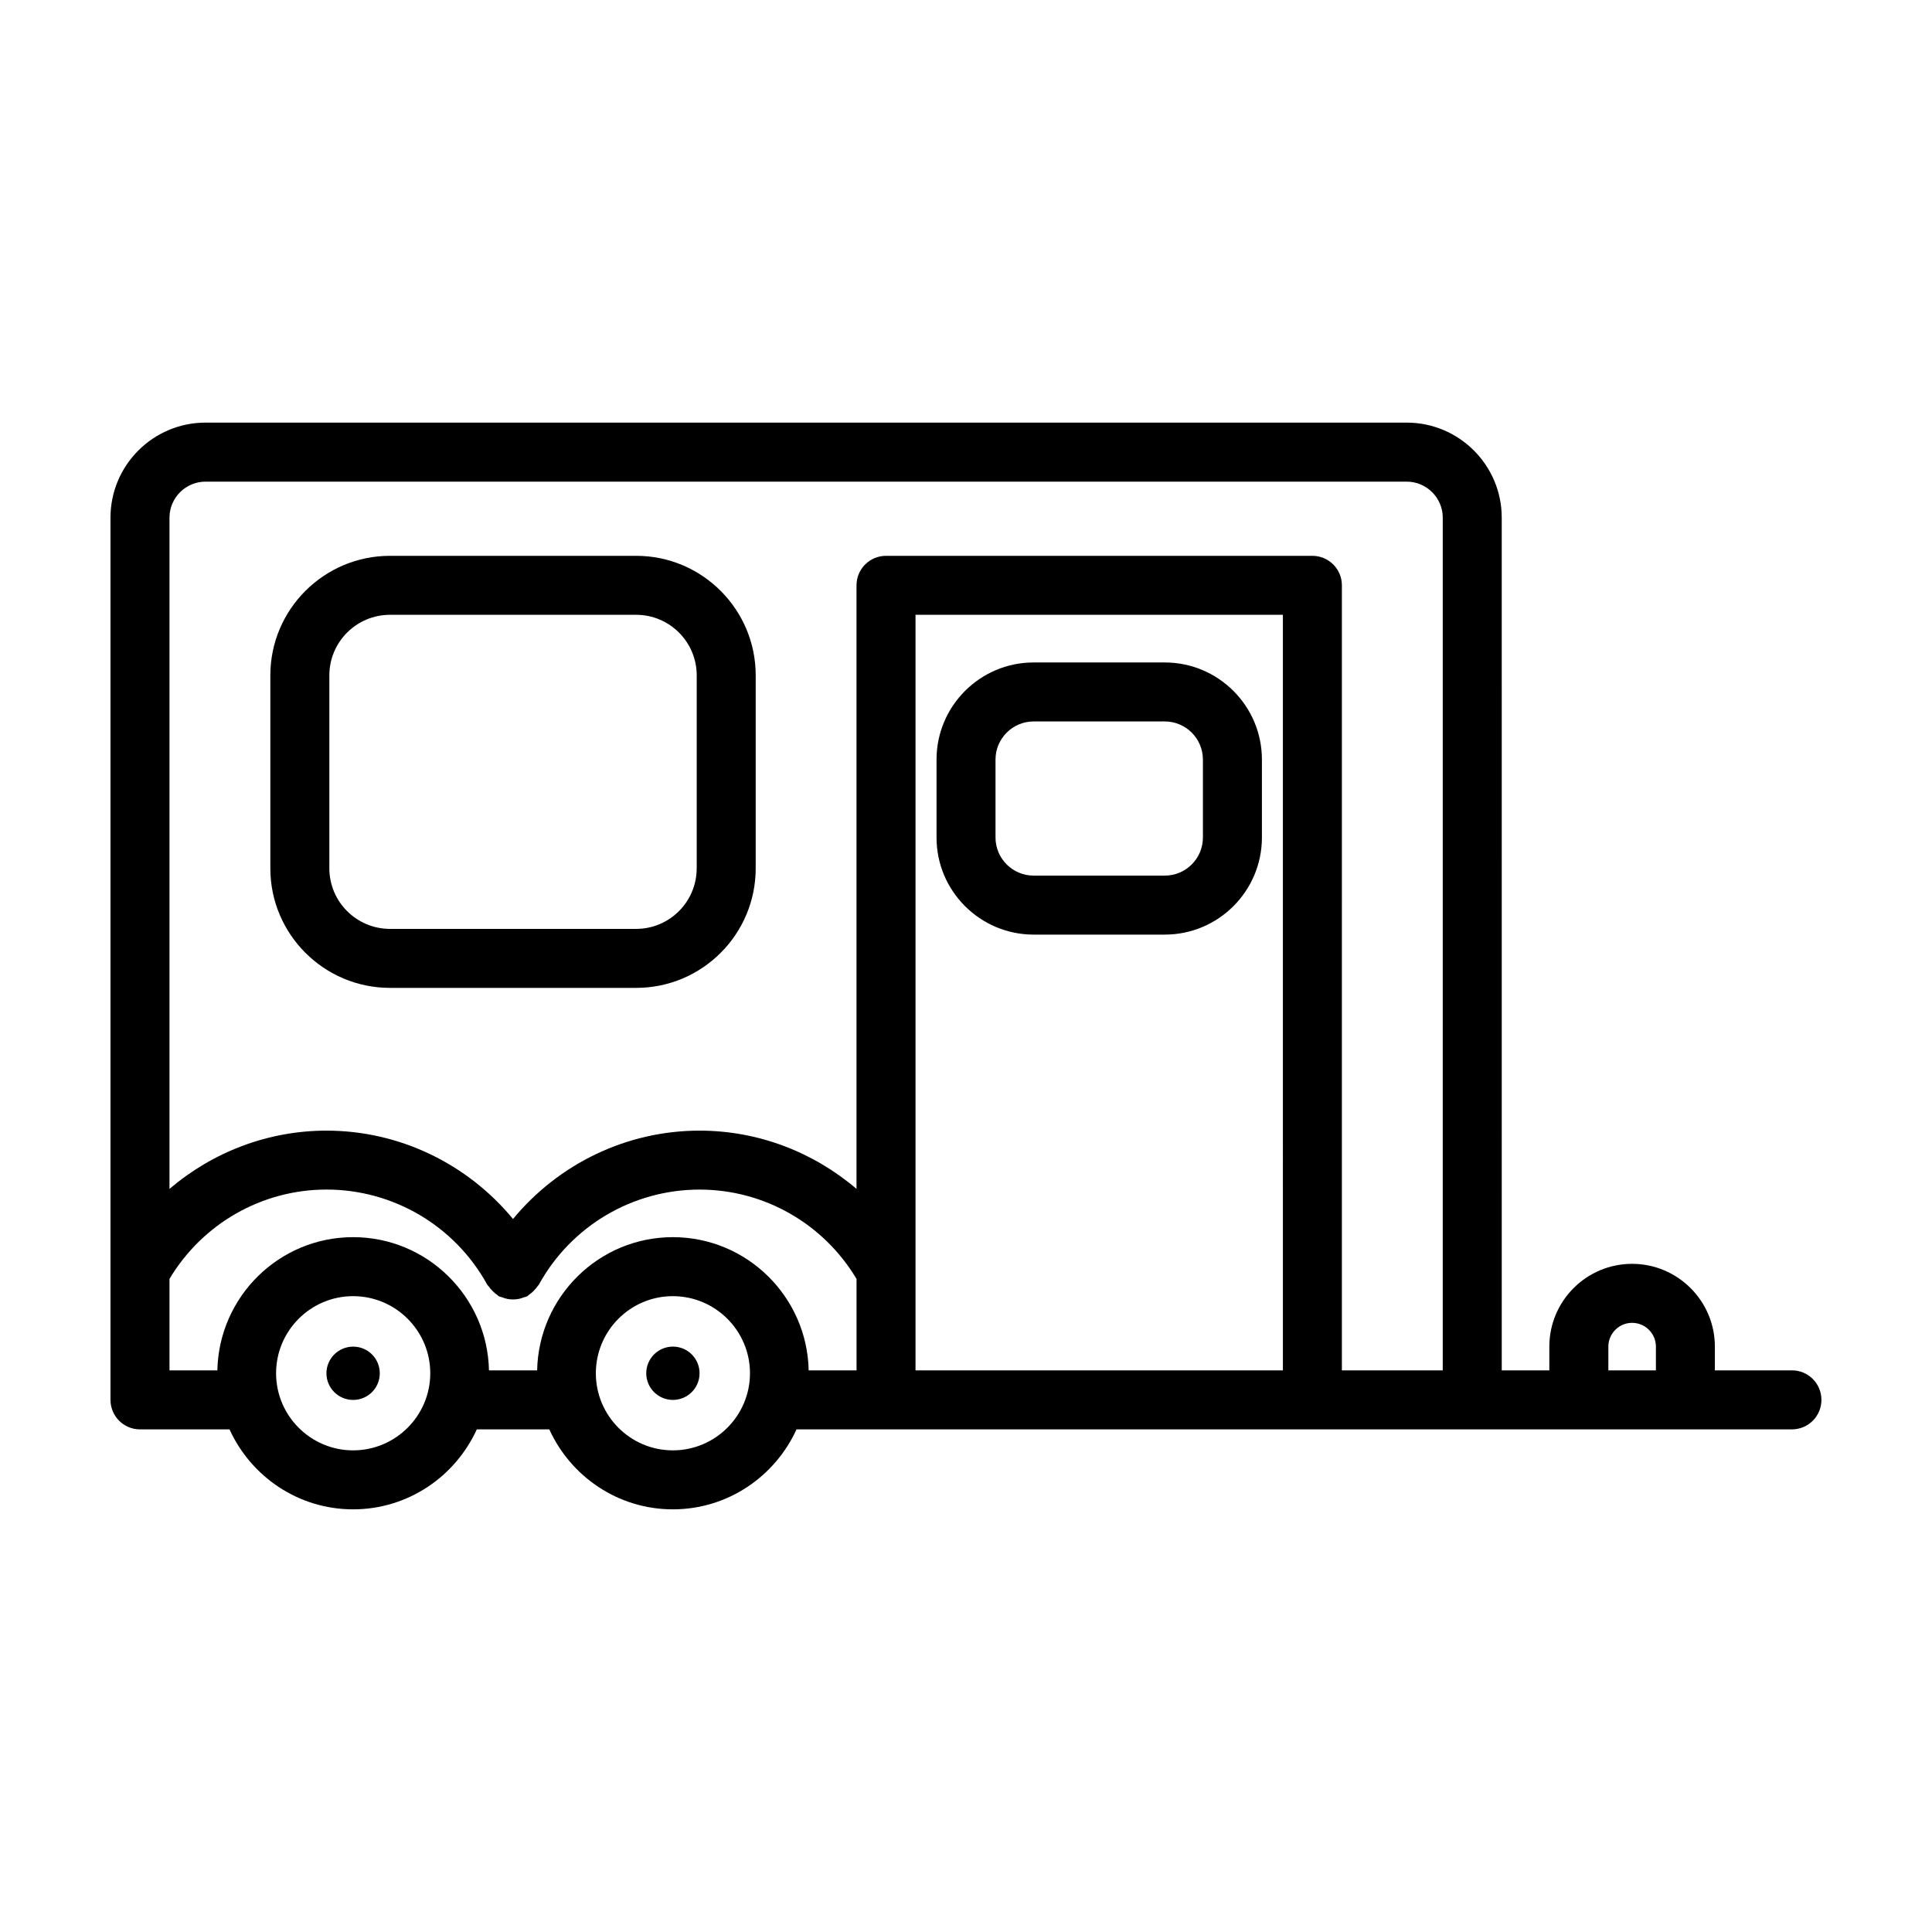 <?xml version="1.0" encoding="UTF-8"?>
<!-- Uploaded to: SVG Repo, www.svgrepo.com, Generator: SVG Repo Mixer Tools -->
<svg fill="#000000" width="800px" height="800px" version="1.1" viewBox="144 144 512 512" xmlns="http://www.w3.org/2000/svg">
 <g>
  <path d="m312.6 291.3h-65.258c-17.48 0-31.699 14.207-31.699 31.676v51.141c0 17.473 14.219 31.68 31.699 31.68h65.262c17.469 0 31.664-14.207 31.664-31.68v-51.141c0-17.469-14.199-31.676-31.668-31.676zm16.031 82.816c0 8.844-7.188 16.047-16.031 16.047h-65.258c-8.855 0-16.062-7.203-16.062-16.047v-51.141c0-8.836 7.203-16.043 16.062-16.043h65.262c8.844 0 16.031 7.203 16.031 16.043v51.141z"/>
  <path d="m417.93 391.68h34.754c14.199 0 25.738-11.543 25.738-25.734v-20.652c0-14.191-11.543-25.734-25.738-25.734h-34.754c-14.199 0-25.738 11.543-25.738 25.734v20.652c-0.008 14.191 11.535 25.734 25.738 25.734zm-10.109-46.387c0-5.57 4.535-10.102 10.105-10.102h34.754c5.57 0 10.105 4.523 10.105 10.102v20.652c0 5.57-4.527 10.102-10.105 10.102h-34.754c-5.566 0-10.105-4.523-10.105-10.102z"/>
  <path d="m329.39 507.93c0 3.898-3.164 7.062-7.062 7.062-3.902 0-7.066-3.164-7.066-7.062 0-3.902 3.164-7.066 7.066-7.066 3.898 0 7.062 3.164 7.062 7.066"/>
  <path d="m237.59 500.87c-3.91 0-7.082 3.176-7.082 7.07 0 3.891 3.176 7.055 7.082 7.055 3.91 0 7.055-3.164 7.055-7.055 0.004-3.902-3.144-7.07-7.055-7.07z"/>
  <path d="m618.89 507.16h-20.43v-6.301c0-12.09-9.848-21.93-21.941-21.93-12.09 0-21.93 9.836-21.93 21.93v6.301h-12.609l-0.004-225.98c0-13.887-11.301-25.184-25.195-25.184h-318.31c-13.895 0-25.191 11.301-25.191 25.184v233.8c0 4.316 3.496 7.82 7.82 7.82h23.723c5.68 12.465 18.188 21.191 32.754 21.191 14.586 0 27.086-8.727 32.781-21.191h19.211c5.68 12.465 18.184 21.191 32.738 21.191 14.582 0 27.086-8.727 32.781-21.191h263.79c4.316 0 7.82-3.496 7.82-7.82 0.004-4.324-3.492-7.824-7.812-7.824zm-381.31 21.199c-11.25 0-20.414-9.16-20.414-20.43 0-11.27 9.16-20.434 20.414-20.434 11.27 0 20.445 9.16 20.445 20.434-0.004 11.266-9.176 20.43-20.445 20.43zm84.73 0c-11.254 0-20.402-9.16-20.402-20.43 0-11.27 9.145-20.434 20.402-20.434 11.266 0 20.445 9.16 20.445 20.434-0.004 11.266-9.18 20.43-20.445 20.43zm48.672-21.199h-12.672c-0.414-19.527-16.367-35.301-36.004-35.301-19.609 0-35.547 15.773-35.961 35.301h-12.762c-0.414-19.527-16.375-35.301-36.008-35.301-19.625 0-35.562 15.773-35.973 35.301h-12.684v-24.238c8.715-14.609 24.461-23.676 41.609-23.676 17.738 0 34.047 9.648 42.582 25.184 0.105 0.18 0.277 0.281 0.383 0.449 0.309 0.469 0.672 0.867 1.066 1.27 0.367 0.344 0.707 0.676 1.117 0.941 0.195 0.125 0.309 0.316 0.52 0.434 0.277 0.145 0.578 0.152 0.855 0.273 0.473 0.188 0.934 0.332 1.422 0.434 0.504 0.102 0.988 0.137 1.496 0.137 0.504 0 0.973-0.039 1.48-0.137 0.488-0.102 0.957-0.25 1.438-0.441 0.273-0.109 0.559-0.109 0.836-0.262 0.203-0.109 0.316-0.309 0.508-0.43 0.43-0.273 0.777-0.598 1.145-0.957 0.398-0.398 0.746-0.785 1.059-1.246 0.105-0.176 0.273-0.277 0.379-0.457 8.535-15.539 24.844-25.184 42.586-25.184 17.145 0 32.867 9.062 41.59 23.676l0.004 24.23zm113 0h-97.359v-200.23h97.355zm42.367 0h-26.738l0.004-208.04c0-4.316-3.496-7.82-7.82-7.82h-112.99c-4.316 0-7.82 3.496-7.82 7.82v159.95c-11.422-9.754-26.062-15.441-41.59-15.441-19.367 0-37.363 8.805-49.438 23.418-12.066-14.609-30.066-23.418-49.43-23.418-15.543 0-30.172 5.691-41.609 15.441v-177.88c0-5.266 4.293-9.551 9.559-9.551h318.31c5.269 0 9.559 4.289 9.559 9.551l-0.004 225.98zm56.484 0h-12.602v-6.301c0-3.465 2.828-6.293 6.293-6.293 3.481 0 6.309 2.828 6.309 6.293z"/>
 </g>
</svg>